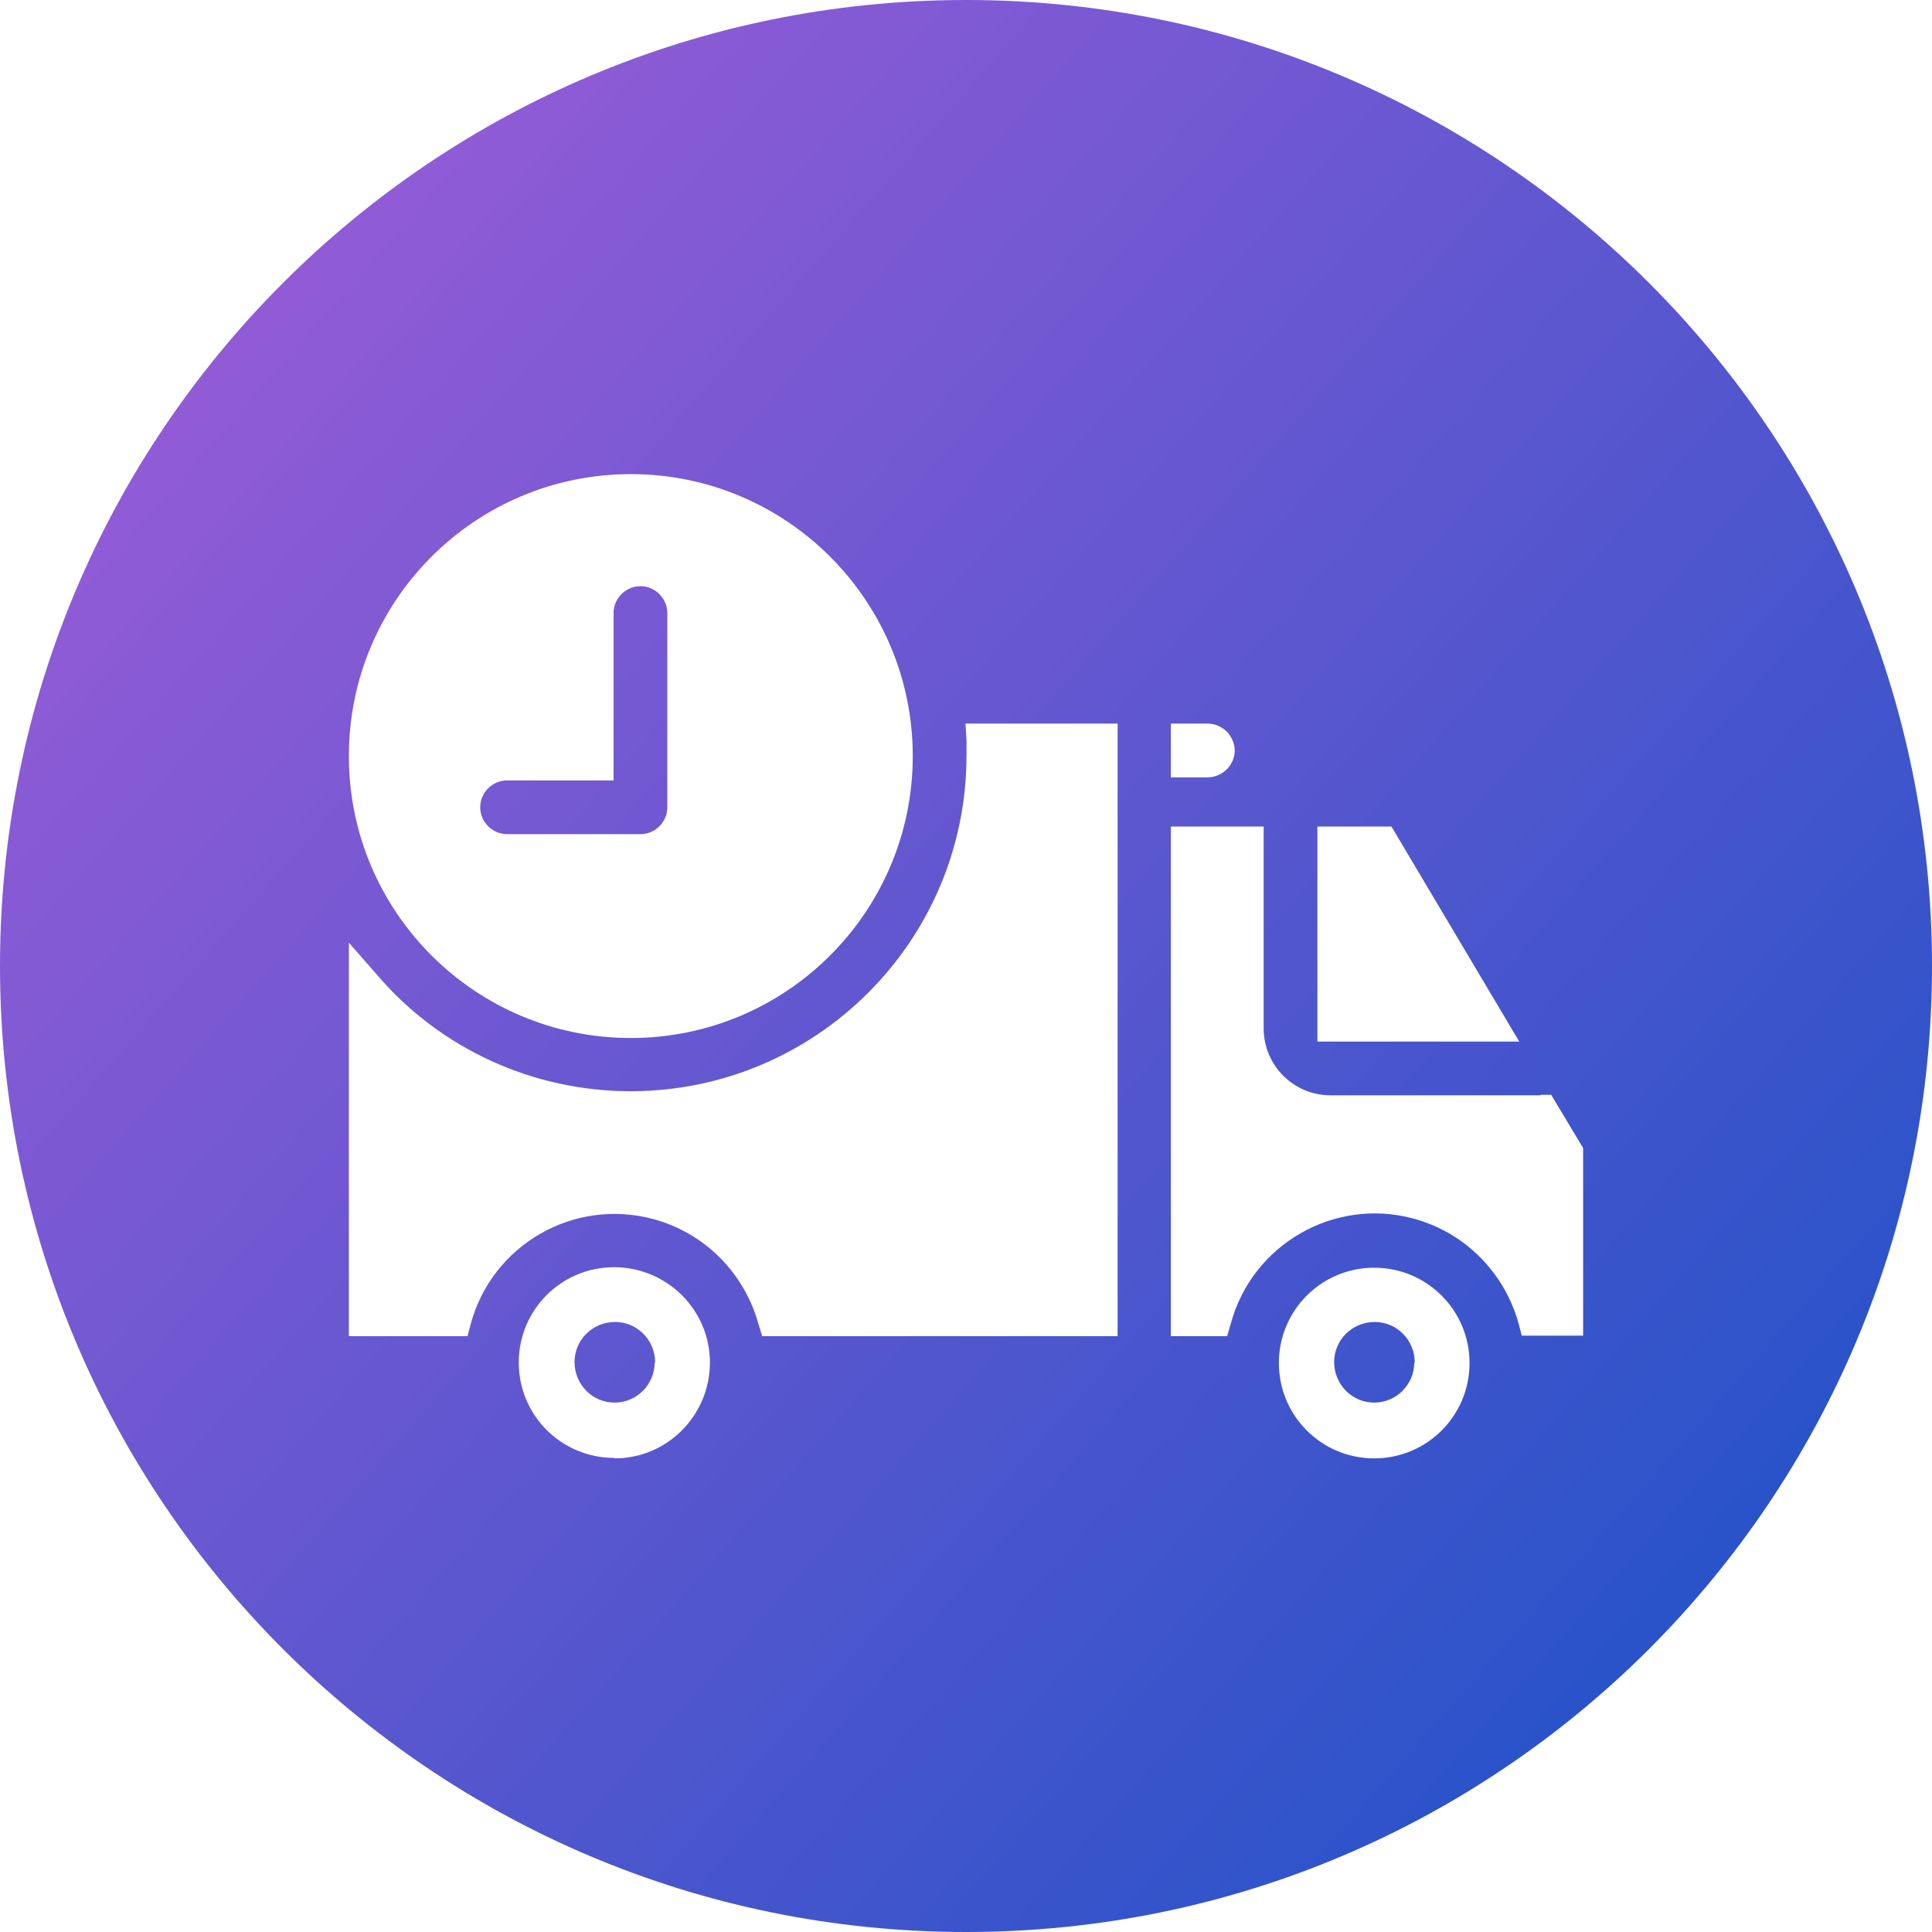 <?xml version="1.0" encoding="UTF-8"?>
<svg id="Layer_2" data-name="Layer 2" xmlns="http://www.w3.org/2000/svg" xmlns:xlink="http://www.w3.org/1999/xlink" viewBox="0 0 38.1 38.1">
  <defs>
    <style>
      .cls-1 {
        fill: url(#linear-gradient);
        fill-rule: evenodd;
      }
    </style>
    <linearGradient id="linear-gradient" x1="4.87" y1="6.57" x2="33.48" y2="31.74" gradientUnits="userSpaceOnUse">
      <stop offset="0" stop-color="#915bd6"/>
      <stop offset="1" stop-color="#2953c9"/>
    </linearGradient>
  </defs>
  <g id="Our_Big_Data_Consultants_Expertise_Covers" data-name="Our Big Data Consultants&amp;apos; Expertise Covers">
    <path class="cls-1" d="m19.05,0c10.52,0,19.05,8.53,19.05,19.05s-8.53,19.05-19.05,19.05S0,29.57,0,19.05,8.53,0,19.05,0Zm4.76,14.27h-.72v1.06h.72c.29,0,.53-.23.54-.52,0-.29-.23-.53-.52-.54,0,0,0,0-.01,0Zm-11.69,14.49c1.04,0,1.88-.85,1.88-1.89,0-1.04-.85-1.88-1.89-1.88-1.04,0-1.88.84-1.88,1.88,0,1.04.84,1.88,1.88,1.88h0Zm14.98,0c1.04,0,1.88-.84,1.88-1.88,0-1.04-.84-1.88-1.88-1.88-1.04,0-1.88.84-1.88,1.88h0c0,1.04.84,1.88,1.88,1.88Zm2.86-8.22l-2.52-4.24h-1.46v4.24h3.98Zm.42,1.06h-4.14c-.73,0-1.32-.59-1.32-1.32v-3.98h-1.83v10.05h1.11l.07-.24c.42-1.57,2.04-2.5,3.6-2.08,1.01.27,1.8,1.06,2.08,2.08l.06.23h1.21v-3.7l-.63-1.05h-.18s-.02,0-.03,0h0ZM12.44,9.35c-3.07,0-5.56,2.49-5.56,5.56,0,3.07,2.49,5.56,5.56,5.56,3.07,0,5.56-2.49,5.56-5.56,0-3.07-2.49-5.56-5.56-5.56h0Zm0,12.17c-1.92,0-3.75-.83-5-2.29l-.56-.64v7.76h2.34l.06-.23c.42-1.57,2.03-2.5,3.6-2.08,1.01.27,1.8,1.06,2.08,2.08l.07.23h7.01v-12.08h-3l.02.33c0,.1,0,.2,0,.3,0,3.65-2.96,6.61-6.61,6.62h0Zm.48,5.35c0-.44-.35-.8-.79-.8-.44,0-.8.35-.8.79,0,.44.35.8.79.8h0c.44,0,.79-.36.79-.79h0Zm14.98,0c0-.44-.35-.8-.79-.8-.44,0-.8.35-.8.79,0,.44.35.8.79.8h0c.44,0,.79-.36.79-.79h0ZM9.47,15.92c0,.29.24.53.53.53,0,0,0,0,0,0h2.63c.29,0,.53-.24.53-.53v-3.81c.01-.29-.22-.54-.51-.55-.29-.01-.54.22-.55.51,0,.01,0,.03,0,.04v3.28h-2.1c-.29,0-.53.24-.53.53,0,0,0,0,0,0Z"/>
  </g>
</svg>